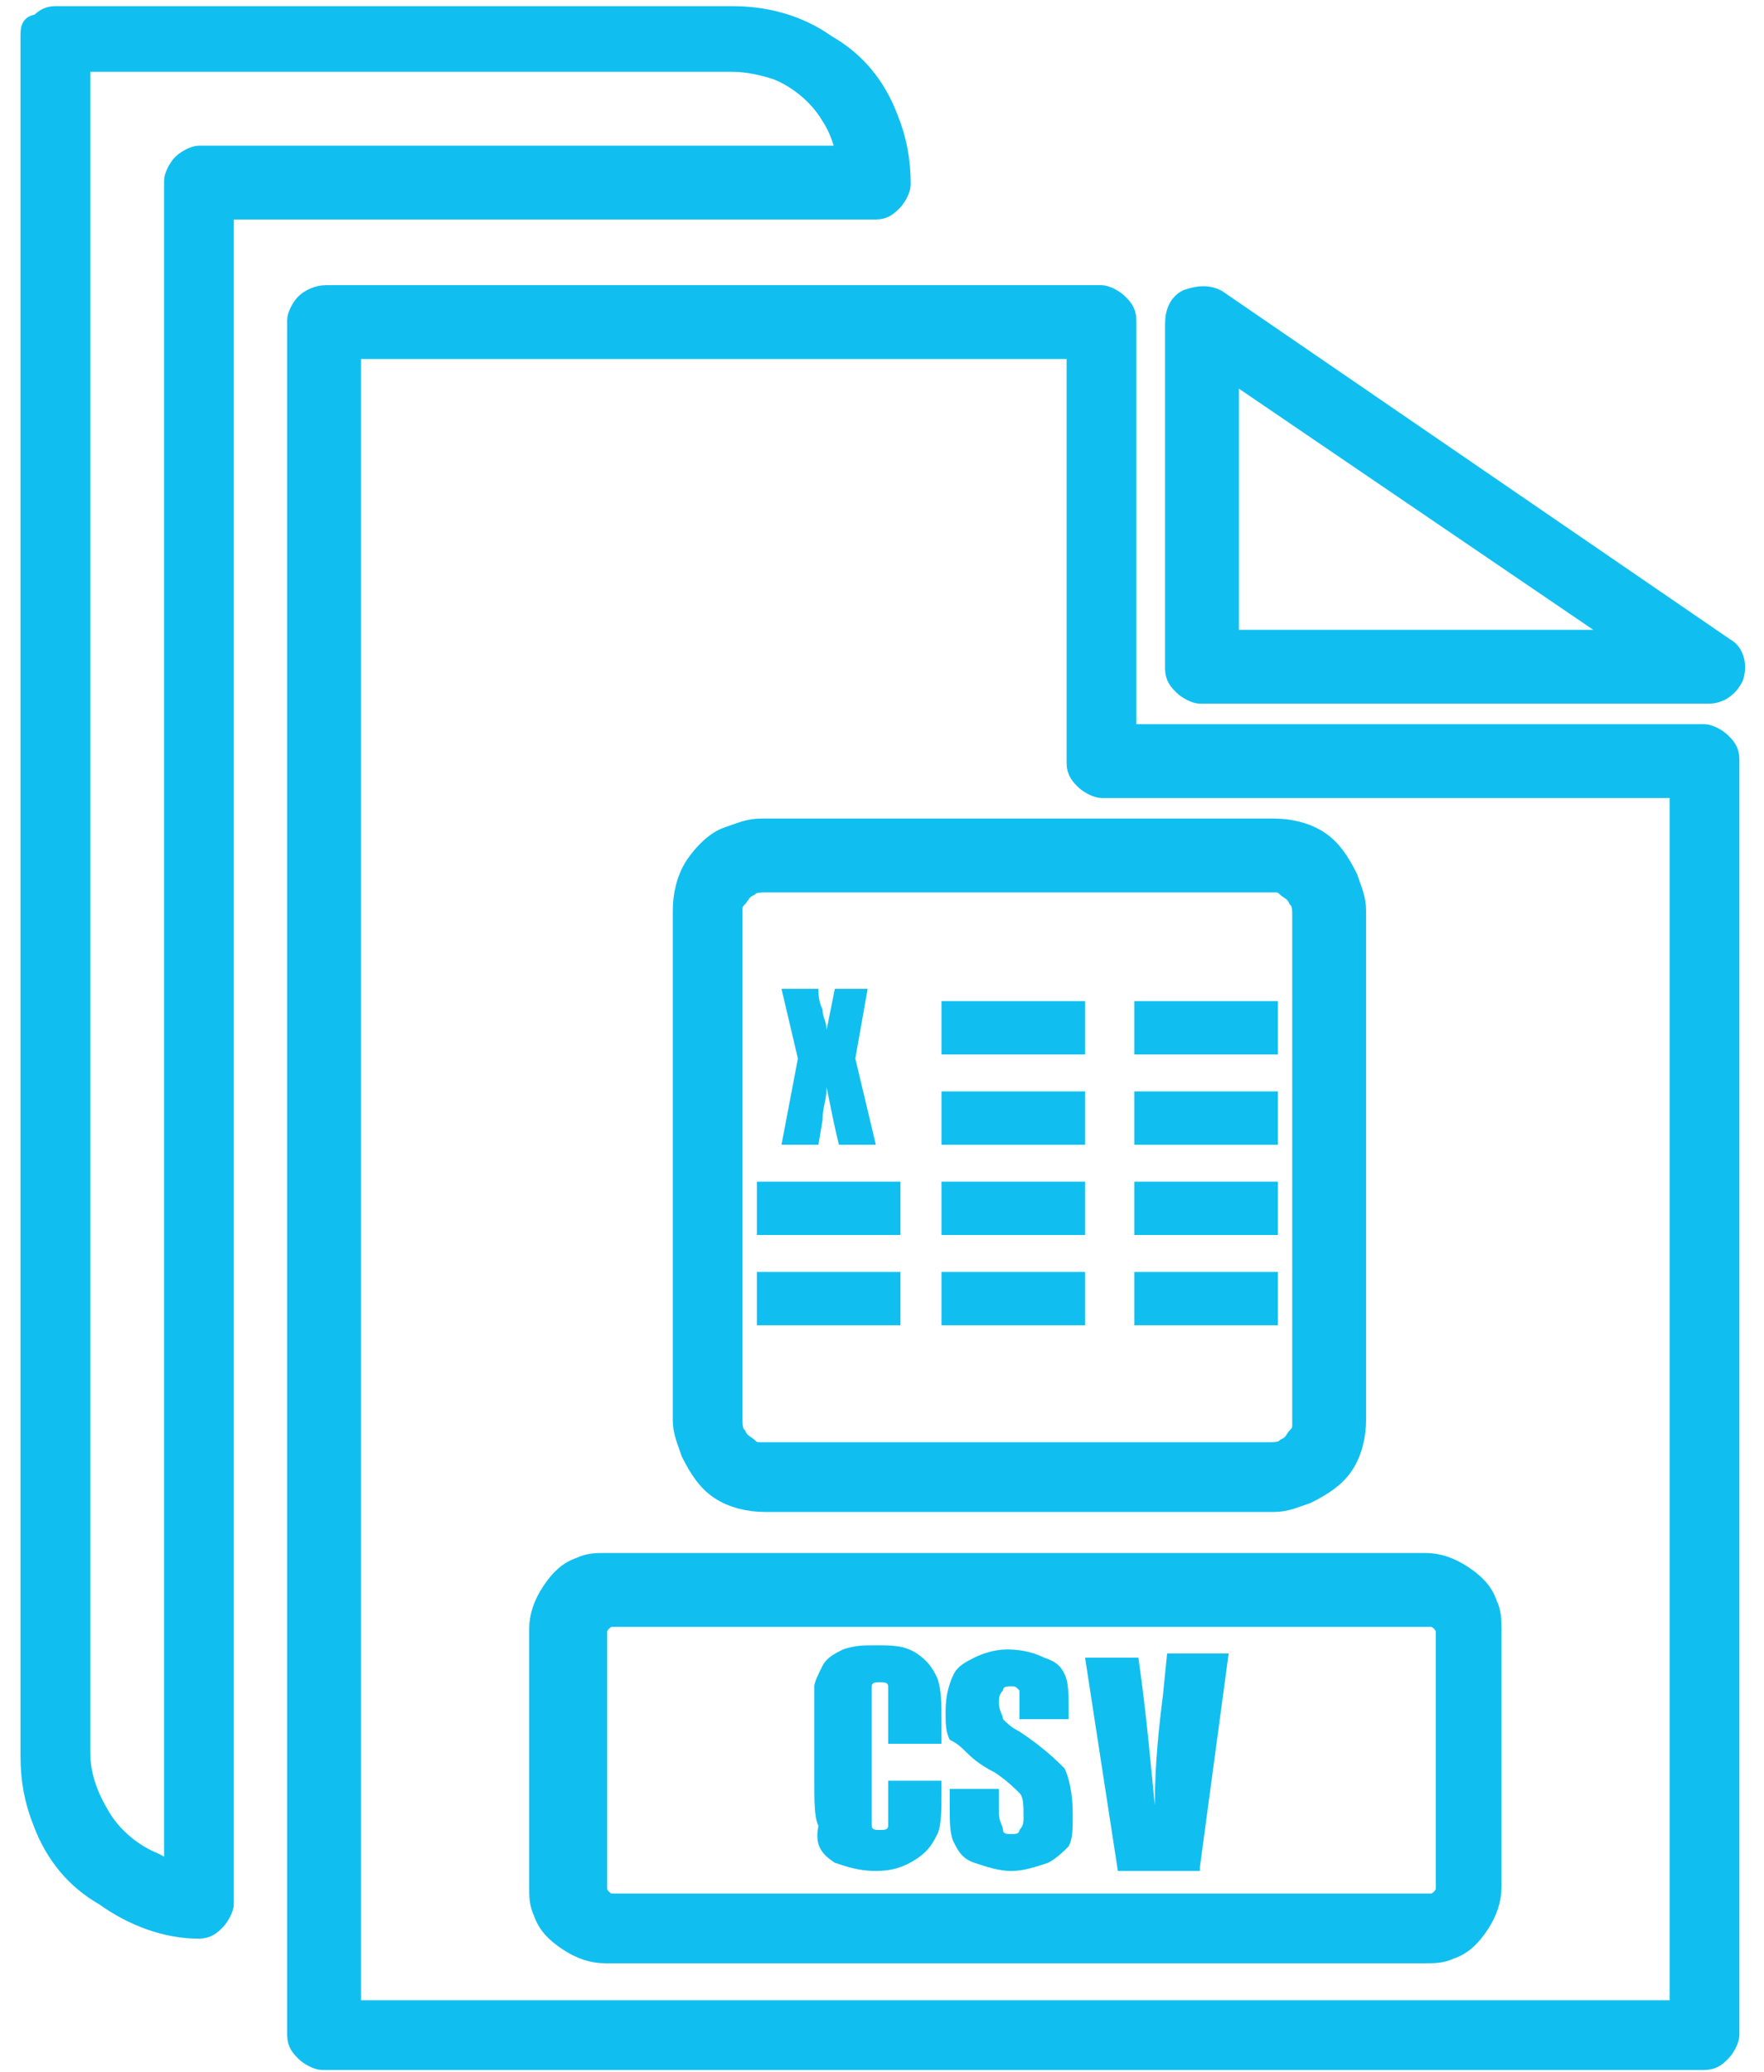 <svg xmlns="http://www.w3.org/2000/svg" xmlns:xlink="http://www.w3.org/1999/xlink" x="0px" y="0px" width="43"
	 viewBox="0 0 42.1 50.5" style="enable-background:new 0 0 42.1 50.5;" xml:space="preserve">
<style type="text/css">
	.st0{fill:#10bff0;stroke:#10bff0;stroke-width:0.5;stroke-miterlimit:10;}
	.st1{fill:#10bff0;}
</style>
<path class="st0" d="M1.5,1.5h15.9c0.4,0,0.8,0.1,1.1,0.2c0.5,0.2,1,0.6,1.3,1.1c0.2,0.3,0.3,0.6,0.4,1H4.4C4.3,3.8,4.1,3.9,4,4
	C3.9,4.1,3.8,4.3,3.8,4.4v41.2c-0.2,0-0.3-0.1-0.5-0.2c-0.5-0.2-1-0.6-1.3-1.1c-0.3-0.5-0.5-1-0.5-1.6V1.5L1.5,1.5z M2.1,46.2
	C2.8,46.7,3.6,47,4.4,47c0.2,0,0.3-0.1,0.4-0.2c0.1-0.1,0.2-0.3,0.2-0.4V5.1h15.9c0.2,0,0.3-0.1,0.4-0.2c0.1-0.1,0.2-0.3,0.2-0.4
	c0-0.6-0.1-1.1-0.3-1.6c-0.3-0.8-0.8-1.4-1.5-1.8c-0.7-0.5-1.5-0.7-2.3-0.7H0.9c-0.2,0-0.3,0.1-0.4,0.2C0.3,0.6,0.3,0.7,0.3,0.9
	v41.9c0,0.6,0.1,1.1,0.3,1.6C0.9,45.2,1.4,45.8,2.1,46.2L2.1,46.2z"/>
<path class="st0" d="M29.5,15.6l0-6.6l9.7,6.6H29.5L29.5,15.6z M28.8,16.9h12.4c0.3,0,0.5-0.2,0.6-0.4c0.1-0.3,0-0.6-0.2-0.7
	L29.2,7.3c-0.2-0.1-0.4-0.1-0.7,0c-0.2,0.1-0.3,0.3-0.3,0.6v8.4c0,0.2,0.1,0.3,0.2,0.4C28.5,16.8,28.7,16.9,28.8,16.9L28.8,16.9z"/>
<path class="st0" d="M25.8,15.9v2v0.7c0,0.2,0.1,0.3,0.2,0.4c0.1,0.1,0.3,0.2,0.4,0.2h14.1v1.2V22v5.9V49H8.1V8.5h9.1h8.6V15.9
	L25.8,15.9z M7.5,7.2C7.3,7.2,7.1,7.3,7,7.4C6.9,7.5,6.8,7.7,6.8,7.8v41.8c0,0.2,0.1,0.3,0.2,0.4c0.1,0.1,0.3,0.2,0.4,0.2h33.7
	c0.2,0,0.3-0.1,0.4-0.2c0.1-0.1,0.2-0.3,0.2-0.4V27.9V22v-1.6v-1.6v-0.3c0-0.2-0.1-0.3-0.2-0.4c-0.1-0.1-0.3-0.2-0.4-0.2H27v-0.1v-2
	V7.8c0-0.2-0.1-0.3-0.2-0.4c-0.1-0.1-0.3-0.2-0.4-0.2h-9.2H7.5L7.5,7.2z"/>
<path class="st0" d="M34.5,39.4c0.1,0,0.1,0.1,0.2,0.1c0,0.1,0.1,0.1,0.1,0.2v6.3c0,0.1,0,0.1,0,0.1c0,0.1-0.1,0.1-0.1,0.2
	c-0.1,0-0.1,0.1-0.2,0.1h-20c-0.1,0-0.1,0-0.1,0c-0.1,0-0.1-0.1-0.2-0.1c0-0.1-0.1-0.1-0.1-0.2v-6.3c0-0.1,0-0.1,0-0.1
	c0-0.1,0.1-0.1,0.1-0.2c0.1,0,0.1-0.1,0.2-0.1h20C34.4,39.4,34.4,39.4,34.5,39.4L34.5,39.4z M13.7,38.2c-0.3,0.1-0.5,0.3-0.7,0.6
	c-0.2,0.3-0.3,0.6-0.3,0.9v6.3c0,0.2,0,0.4,0.1,0.6c0.1,0.3,0.3,0.5,0.6,0.7c0.3,0.2,0.6,0.3,0.9,0.3h20c0.2,0,0.4,0,0.6-0.1
	c0.3-0.1,0.5-0.3,0.7-0.6c0.2-0.3,0.3-0.6,0.3-0.9v-6.3c0-0.2,0-0.4-0.1-0.6c-0.1-0.3-0.3-0.5-0.6-0.7c-0.3-0.2-0.6-0.3-0.9-0.3h-20
	C14.1,38.1,13.9,38.1,13.7,38.2L13.7,38.2z"/>
<path class="st0" d="M17.4,22.2c0-0.1,0-0.2,0.1-0.3c0.1-0.1,0.1-0.2,0.3-0.3c0.1-0.1,0.3-0.1,0.4-0.1h12.4c0.1,0,0.2,0,0.3,0.1
	c0.1,0.1,0.2,0.1,0.3,0.3c0.1,0.1,0.1,0.3,0.1,0.4v12.4c0,0.1,0,0.2-0.1,0.3c-0.1,0.1-0.1,0.2-0.3,0.3c-0.1,0.1-0.3,0.1-0.4,0.1
	H18.1c-0.1,0-0.2,0-0.3-0.1c-0.1-0.1-0.2-0.1-0.3-0.3c-0.1-0.1-0.1-0.3-0.1-0.4V22.2L17.4,22.2z M16.5,21.1
	c-0.2,0.3-0.3,0.7-0.3,1.1v12.4c0,0.3,0.1,0.5,0.2,0.8c0.2,0.4,0.4,0.7,0.7,0.9c0.3,0.2,0.7,0.3,1.1,0.3h12.4c0.3,0,0.5-0.1,0.8-0.2
	c0.4-0.2,0.7-0.4,0.9-0.7c0.2-0.3,0.3-0.7,0.3-1.1V22.2c0-0.3-0.1-0.5-0.2-0.8c-0.2-0.4-0.4-0.7-0.7-0.9c-0.3-0.2-0.7-0.3-1.1-0.3
	H18.1c-0.3,0-0.5,0.1-0.8,0.2C17,20.5,16.7,20.8,16.5,21.1L16.5,21.1z"/>

	<path class="st1" d="M19.5,27.9l0.1-0.6c0-0.3,0.1-0.5,0.1-0.8c0.1,0.5,0.2,1,0.3,1.4h0.9l-0.5-2.1l0.3-1.7h-0.8l-0.2,1
		c0-0.2-0.1-0.3-0.1-0.5c-0.1-0.2-0.1-0.4-0.1-0.5h-0.9l0.4,1.7l-0.4,2.1H19.5L19.5,27.9z"/>
	<polygon class="st1" points="26,24.4 22.5,24.4 22.5,25.7 26,25.7 26,24.4 	"/>
	<polygon class="st1" points="30.7,24.4 27.2,24.4 27.2,25.7 30.7,25.7 30.7,24.4 	"/>
	<polygon class="st1" points="26,26.6 22.5,26.6 22.5,27.9 26,27.9 26,26.6 	"/>
	<polygon class="st1" points="30.7,26.6 27.2,26.6 27.2,27.9 30.7,27.9 30.7,26.6 	"/>
	<polygon class="st1" points="26,28.8 22.5,28.8 22.5,30.1 26,30.1 26,28.8 	"/>
	<polygon class="st1" points="21.5,28.8 18,28.8 18,30.1 21.5,30.1 21.5,28.8 	"/>
	<polygon class="st1" points="30.7,28.8 27.2,28.8 27.2,30.1 30.7,30.1 30.7,28.8 	"/>
	<polygon class="st1" points="26,31 22.5,31 22.5,32.3 26,32.3 26,31 	"/>
	<polygon class="st1" points="21.5,31 18,31 18,32.3 21.5,32.3 21.5,31 	"/>
	<polygon class="st1" points="30.7,31 27.2,31 27.2,32.3 30.7,32.3 30.7,31 	"/>
	<path class="st1" d="M19.9,45.4c0.3,0.1,0.6,0.2,1,0.2c0.4,0,0.7-0.1,1-0.3c0.3-0.2,0.4-0.4,0.5-0.6c0.1-0.2,0.1-0.6,0.1-1.1v-0.2
		h-1.3v0.6c0,0.3,0,0.5,0,0.5c0,0.1-0.1,0.1-0.2,0.1c-0.1,0-0.2,0-0.2-0.1c0-0.1,0-0.2,0-0.5v-2.4c0-0.3,0-0.4,0-0.5
		c0-0.1,0.1-0.1,0.2-0.1c0.1,0,0.2,0,0.2,0.1c0,0.1,0,0.2,0,0.5v0.9h1.3v-0.5c0-0.5,0-0.8-0.1-1.1c-0.1-0.2-0.2-0.4-0.5-0.6
		c-0.3-0.2-0.6-0.2-1-0.2c-0.3,0-0.5,0-0.8,0.1c-0.2,0.1-0.4,0.2-0.5,0.4c-0.1,0.2-0.2,0.4-0.2,0.5c0,0.2,0,0.5,0,0.8v1.5
		c0,0.5,0,0.9,0.1,1.1C19.4,45,19.6,45.2,19.9,45.4L19.9,45.4z"/>
	<path class="st1" d="M23.1,42.7c0.1,0.1,0.3,0.3,0.7,0.5c0.3,0.2,0.5,0.4,0.6,0.5c0.1,0.1,0.1,0.3,0.1,0.6c0,0.1,0,0.2-0.1,0.3
		c0,0.1-0.1,0.1-0.2,0.1c-0.1,0-0.2,0-0.2-0.1c0-0.1-0.1-0.2-0.1-0.4v-0.6h-1.2V44c0,0.4,0,0.7,0.1,0.9c0.1,0.2,0.2,0.4,0.5,0.5
		c0.3,0.1,0.6,0.2,0.9,0.2c0.3,0,0.6-0.1,0.9-0.2c0.2-0.1,0.4-0.3,0.5-0.4c0.1-0.2,0.1-0.4,0.1-0.8c0-0.5-0.1-0.9-0.2-1.1
		c-0.2-0.2-0.5-0.5-1.1-0.9c-0.2-0.1-0.3-0.2-0.4-0.3c0-0.1-0.1-0.2-0.1-0.4c0-0.1,0-0.2,0.1-0.3c0-0.1,0.1-0.1,0.2-0.1
		c0.1,0,0.1,0,0.2,0.1c0,0,0,0.2,0,0.3v0.4h1.2v-0.2c0-0.4,0-0.7-0.1-0.9c-0.1-0.2-0.2-0.3-0.5-0.4c-0.2-0.1-0.5-0.2-0.9-0.2
		c-0.3,0-0.6,0.1-0.8,0.2c-0.2,0.1-0.4,0.2-0.5,0.4c-0.1,0.2-0.2,0.5-0.2,0.9c0,0.3,0,0.5,0.1,0.7C22.9,42.5,23,42.6,23.1,42.7
		L23.1,42.7z"/>
	<path class="st1" d="M28.8,45.5l0.7-5.2H28l-0.1,1c-0.1,0.8-0.2,1.7-0.2,2.7c-0.1-1-0.2-2.2-0.4-3.6H26l0.8,5.2H28.8L28.8,45.5z"/>

</svg>
